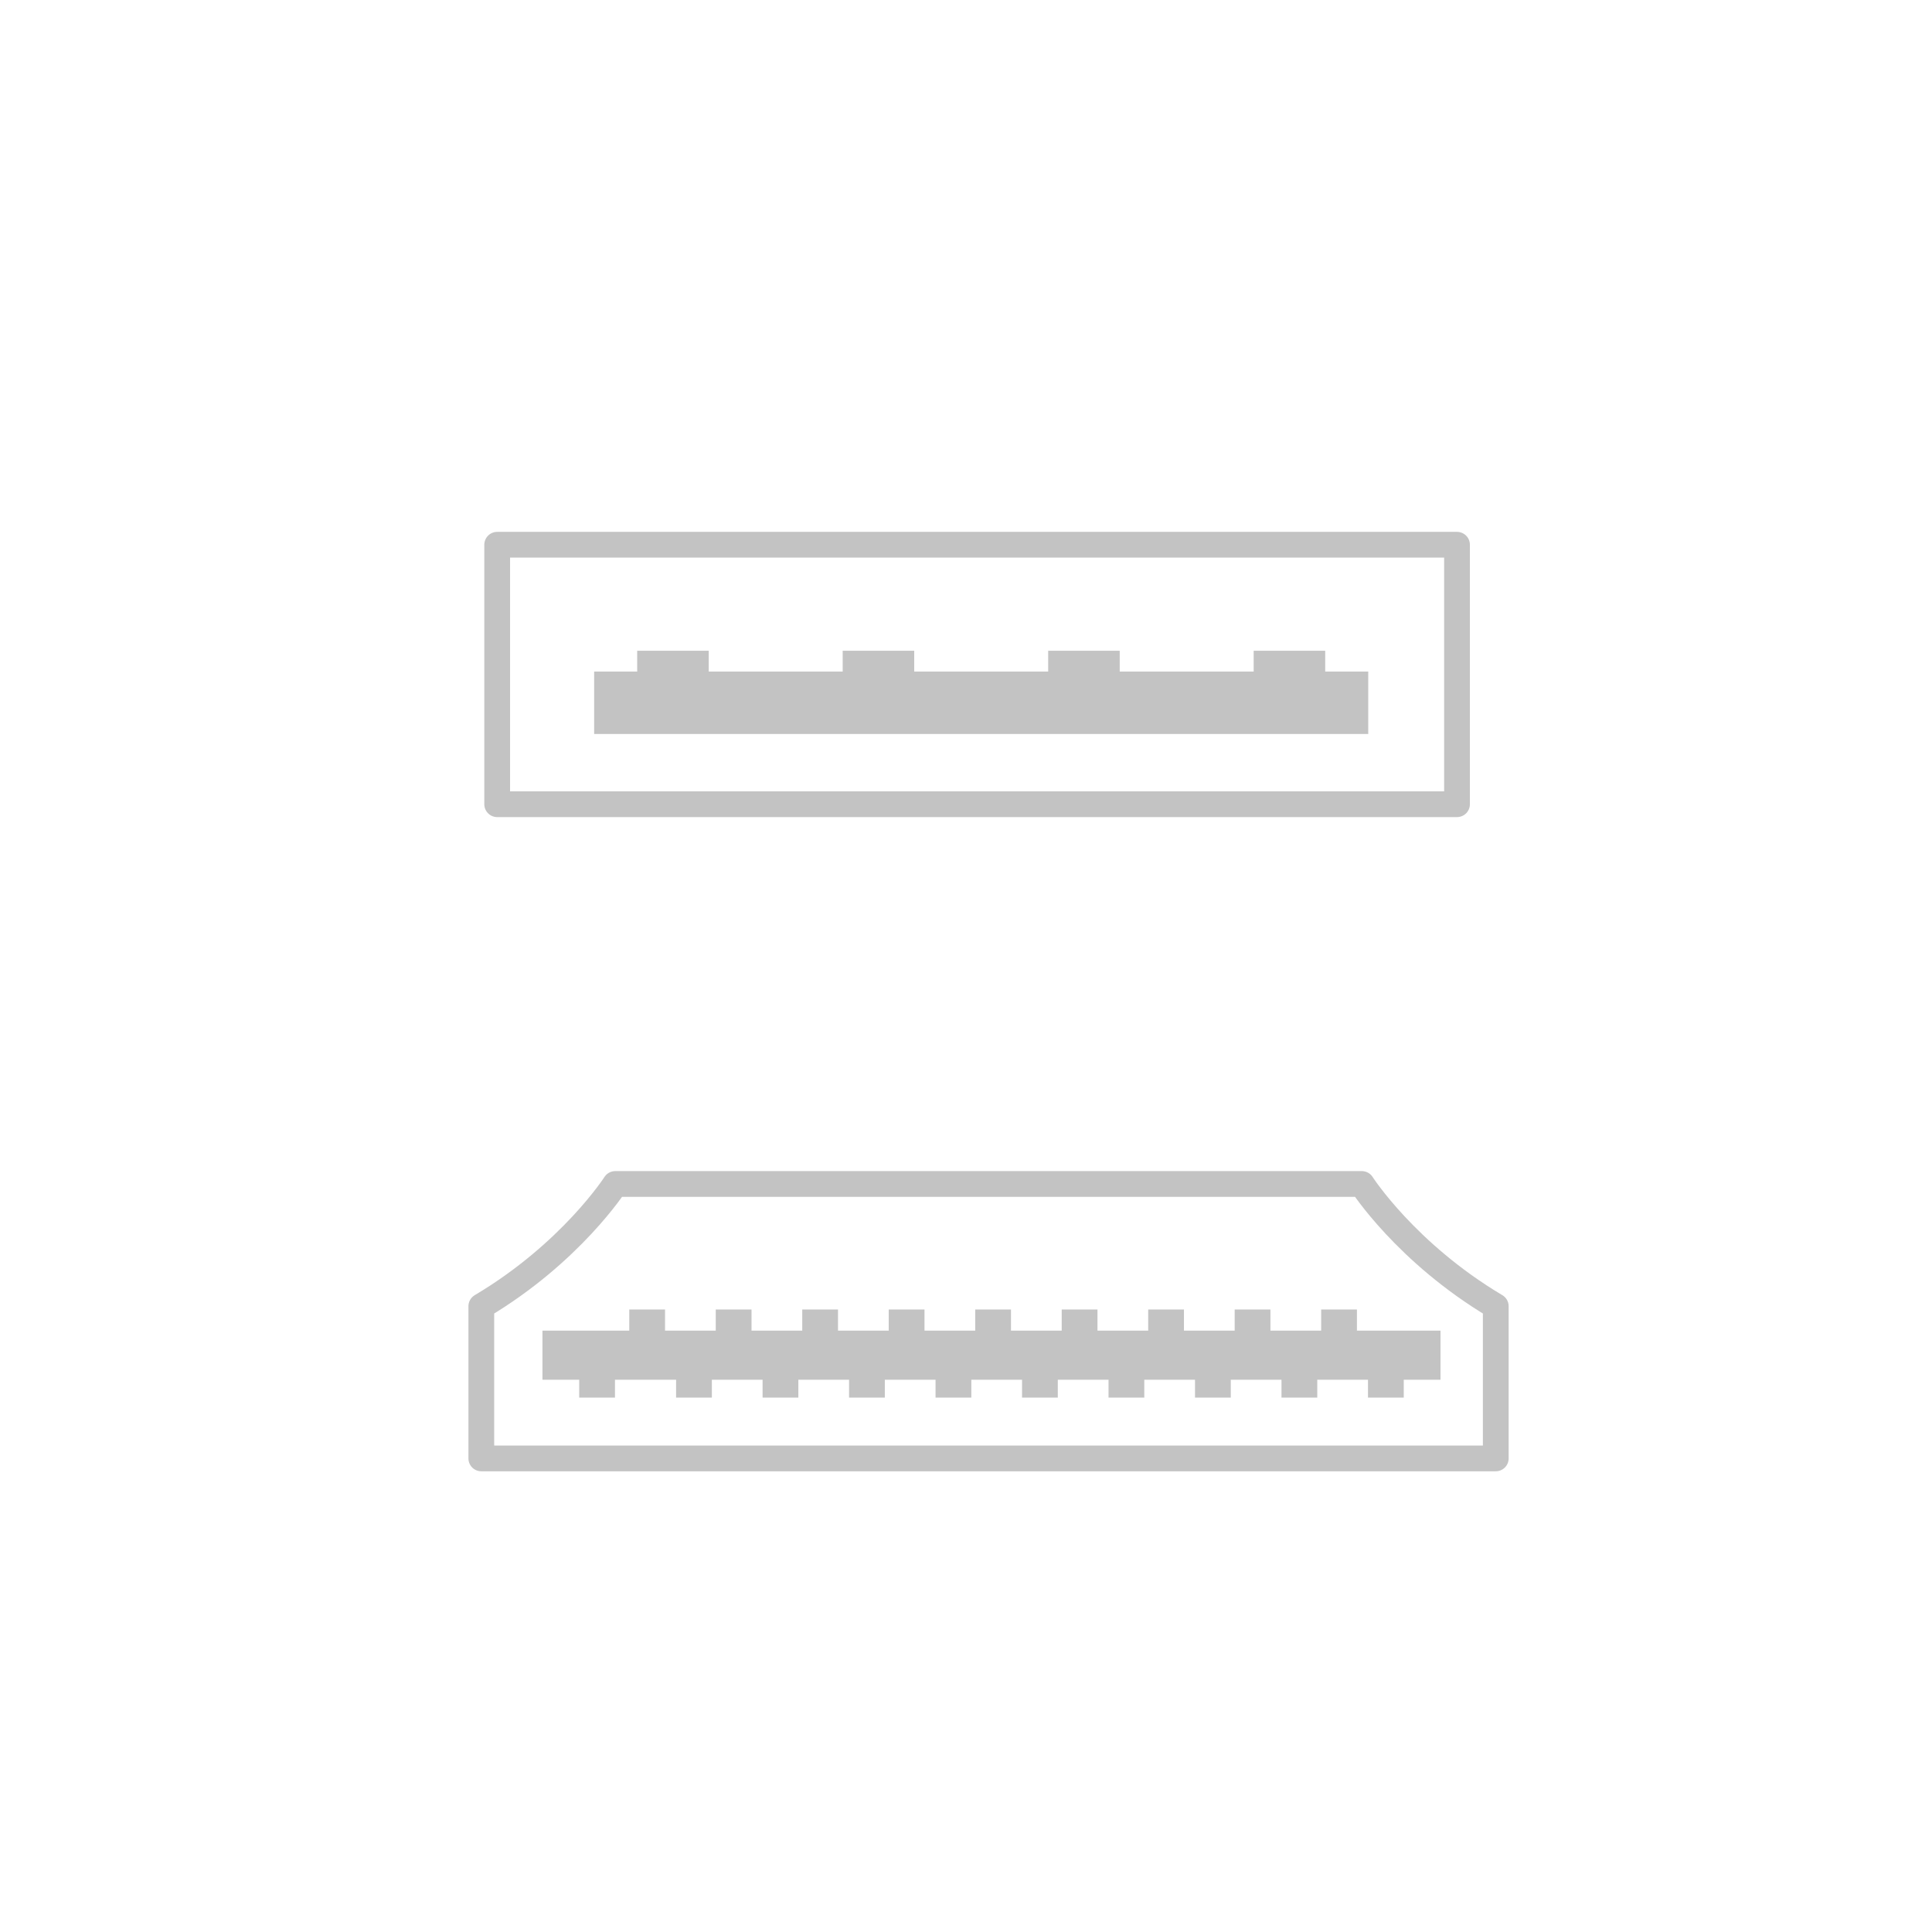 <?xml version="1.0" encoding="utf-8"?>
<!-- Generator: Adobe Illustrator 16.0.0, SVG Export Plug-In . SVG Version: 6.00 Build 0)  -->
<!DOCTYPE svg PUBLIC "-//W3C//DTD SVG 1.1//EN" "http://www.w3.org/Graphics/SVG/1.1/DTD/svg11.dtd">
<svg version="1.1" id="Layer_1" xmlns="http://www.w3.org/2000/svg" xmlns:xlink="http://www.w3.org/1999/xlink" x="0px" y="0px"
	 width="150px" height="150px" viewBox="0 0 150 150" enable-background="new 0 0 150 150" xml:space="preserve">
<rect x="38.601" y="42.294" fill="none" stroke="#C3C3C3" stroke-width="2" stroke-linecap="round" stroke-linejoin="round" stroke-miterlimit="10" width="74.521" height="20.145"/>
<rect x="46.13" y="52.14" fill="#C3C3C3" width="60.1" height="4.847"/>
<rect x="42.116" y="103.31" fill="#C3C3C3" width="69.724" height="3.812"/>
<g>
	<rect x="49.471" y="50.524" fill="#C3C3C3" width="5.554" height="4.039"/>
	<rect x="65.426" y="50.524" fill="#C3C3C3" width="5.554" height="4.039"/>
	<rect x="81.38" y="50.524" fill="#C3C3C3" width="5.554" height="4.039"/>
	<rect x="97.335" y="50.524" fill="#C3C3C3" width="5.554" height="4.039"/>
</g>
<path fill="none" stroke="#C3C3C3" stroke-width="2" stroke-linecap="round" stroke-linejoin="round" stroke-miterlimit="10" d="
	M37.369,113.23c0,0,0-8.079,0-11.814c6.968-4.14,10.4-9.492,10.4-9.492h57.962c0,0,3.433,5.352,10.4,9.492
	c0,3.736,0,11.814,0,11.814H37.369z"/>
<g>
	<rect x="48.856" y="101.669" fill="#C3C3C3" width="2.777" height="2.777"/>
	<rect x="55.571" y="101.669" fill="#C3C3C3" width="2.777" height="2.777"/>
	<rect x="62.286" y="101.669" fill="#C3C3C3" width="2.777" height="2.777"/>
	<rect x="69.001" y="101.669" fill="#C3C3C3" width="2.777" height="2.777"/>
	<rect x="75.716" y="101.669" fill="#C3C3C3" width="2.776" height="2.777"/>
	<rect x="82.431" y="101.669" fill="#C3C3C3" width="2.776" height="2.777"/>
	<rect x="89.146" y="101.669" fill="#C3C3C3" width="2.776" height="2.777"/>
	<rect x="95.86" y="101.669" fill="#C3C3C3" width="2.776" height="2.777"/>
	<rect x="102.575" y="101.669" fill="#C3C3C3" width="2.776" height="2.777"/>
</g>
<g>
	<rect x="52.492" y="105.733" fill="#C3C3C3" width="2.777" height="2.777"/>
	<rect x="44.969" y="105.733" fill="#C3C3C3" width="2.777" height="2.777"/>
	<rect x="59.207" y="105.733" fill="#C3C3C3" width="2.777" height="2.777"/>
	<rect x="65.921" y="105.733" fill="#C3C3C3" width="2.777" height="2.777"/>
	<rect x="72.636" y="105.733" fill="#C3C3C3" width="2.777" height="2.777"/>
	<rect x="79.351" y="105.733" fill="#C3C3C3" width="2.776" height="2.777"/>
	<rect x="86.066" y="105.733" fill="#C3C3C3" width="2.776" height="2.777"/>
	<rect x="92.78" y="105.733" fill="#C3C3C3" width="2.777" height="2.777"/>
	<rect x="99.495" y="105.733" fill="#C3C3C3" width="2.777" height="2.777"/>
	<rect x="106.21" y="105.733" fill="#C3C3C3" width="2.777" height="2.777"/>
</g>
</svg>
